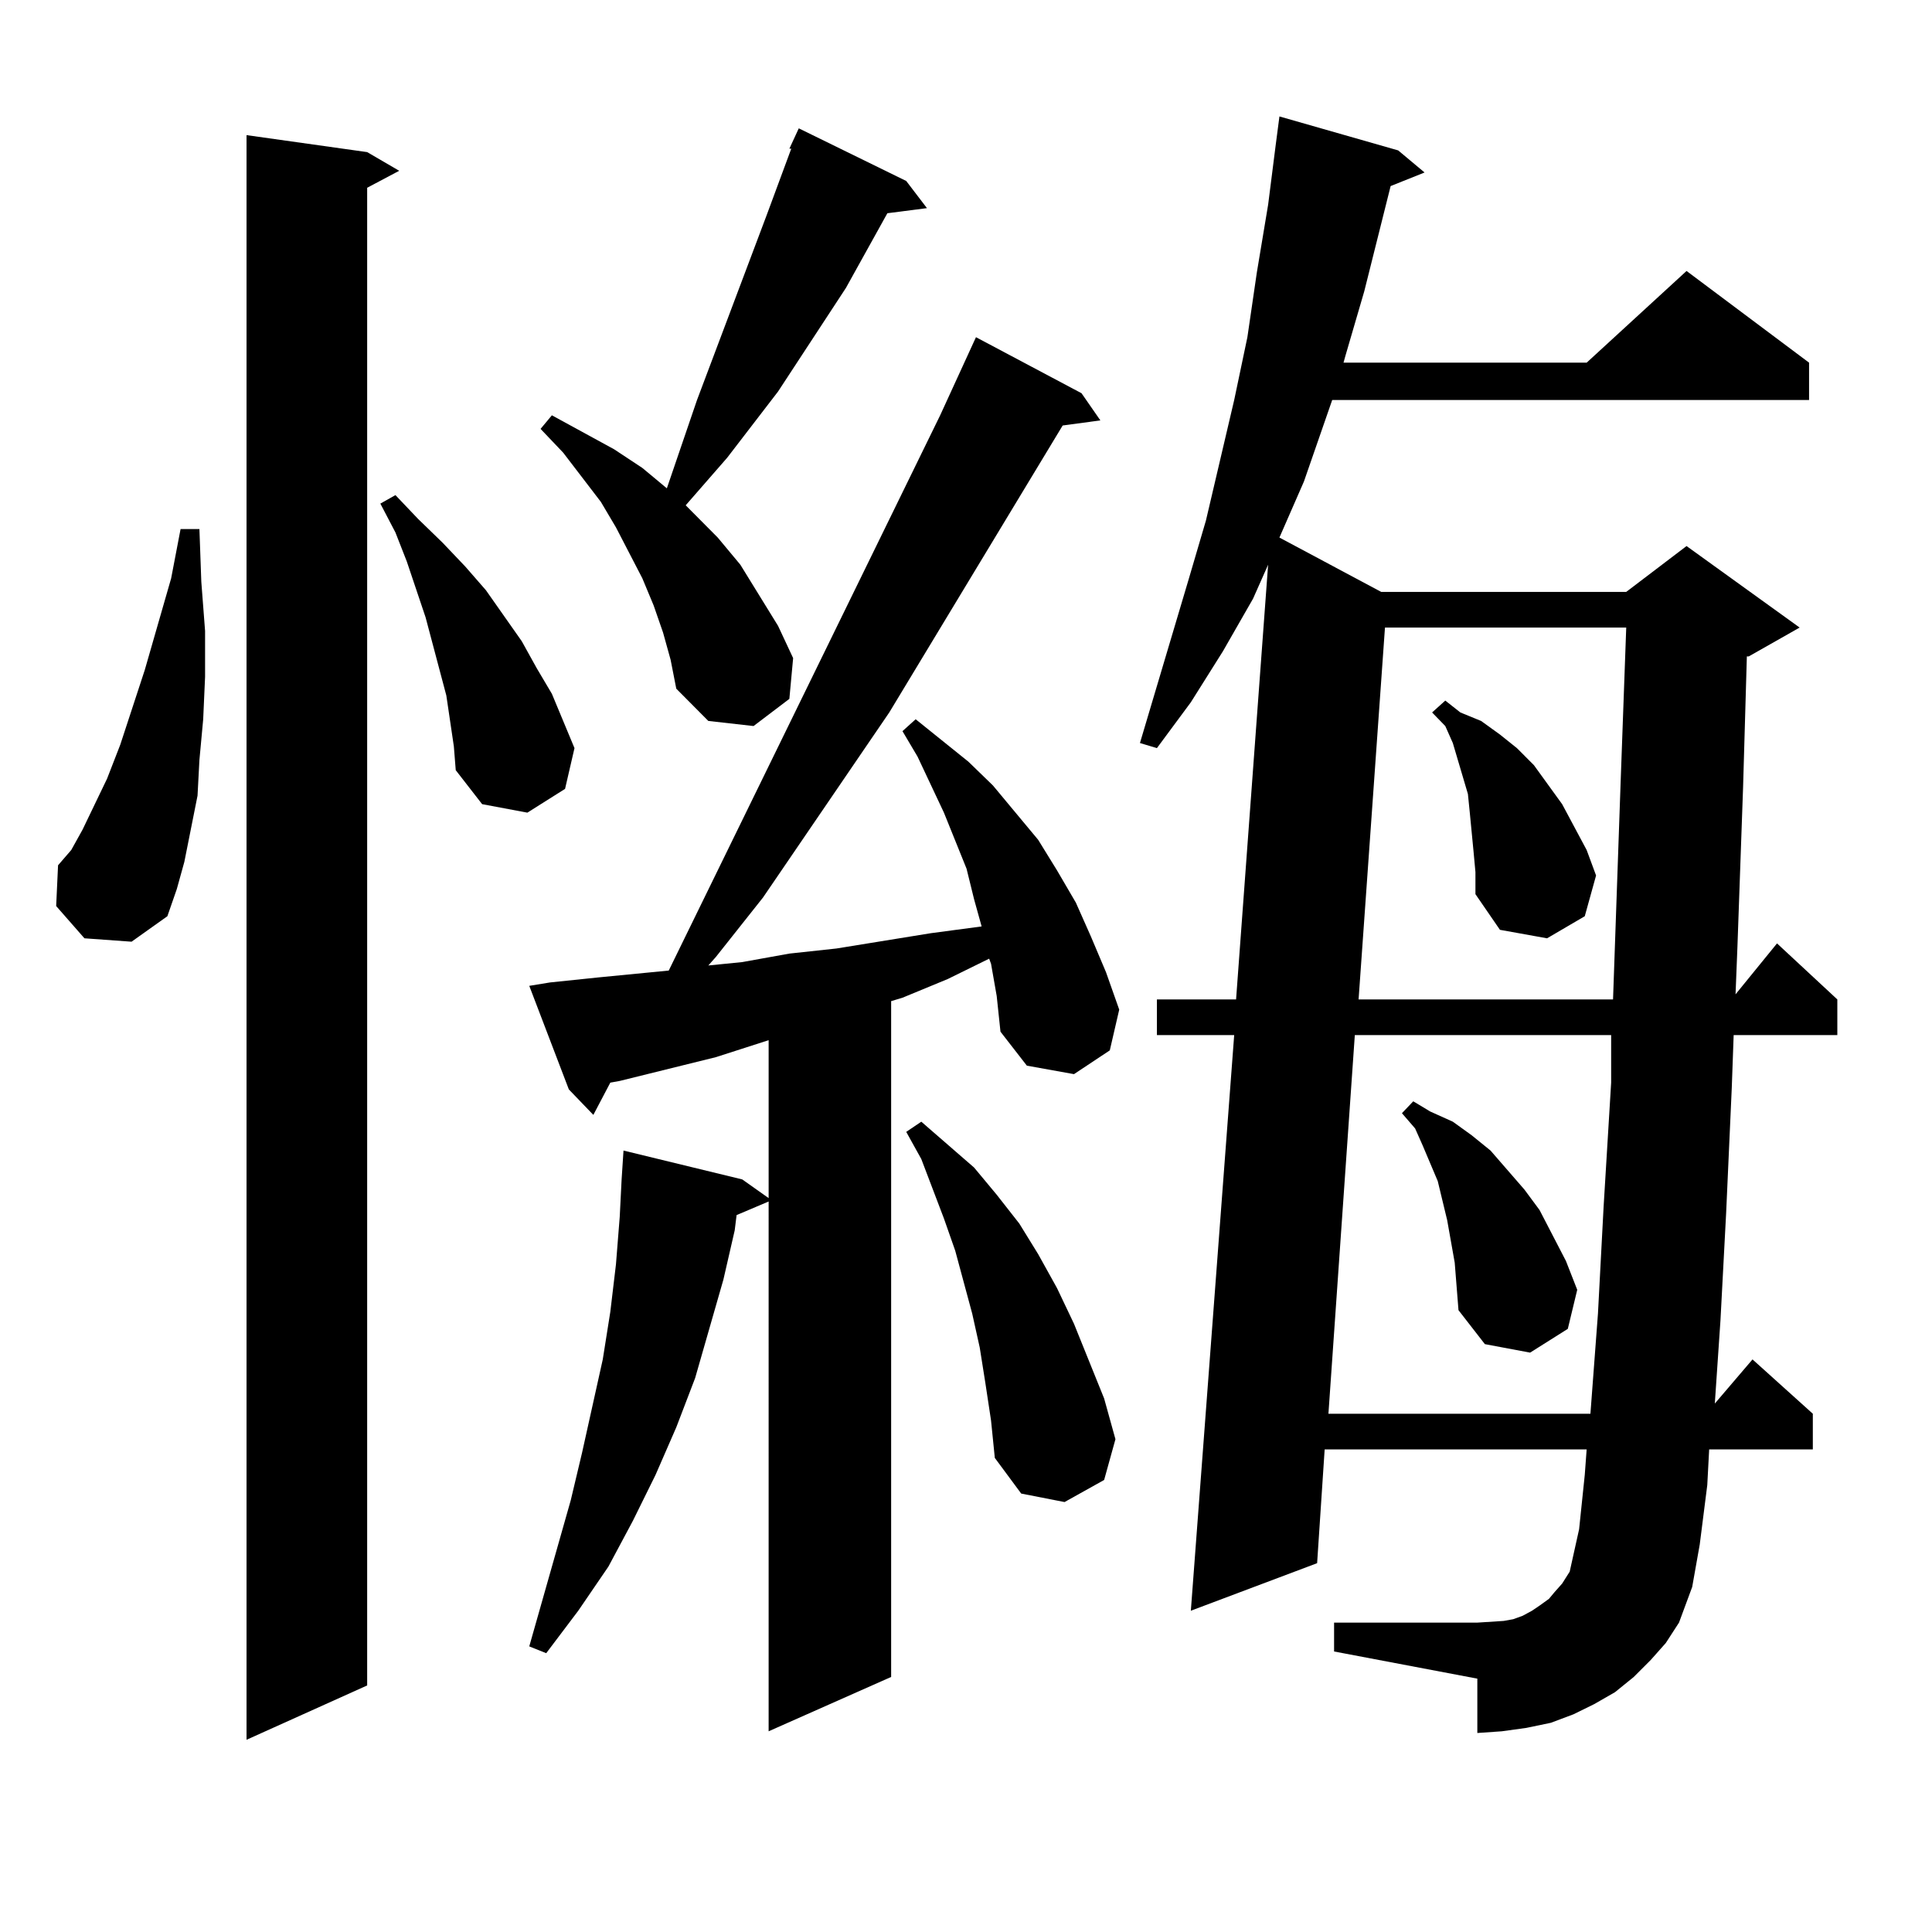 <?xml version="1.0" encoding="utf-8"?>
<!-- Generator: Adobe Illustrator 16.0.0, SVG Export Plug-In . SVG Version: 6.00 Build 0)  -->
<!DOCTYPE svg PUBLIC "-//W3C//DTD SVG 1.1//EN" "http://www.w3.org/Graphics/SVG/1.1/DTD/svg11.dtd">
<svg version="1.1" id="图层_1" xmlns="http://www.w3.org/2000/svg" xmlns:xlink="http://www.w3.org/1999/xlink" x="0px" y="0px"
	 width="1000px" height="1000px" viewBox="0 0 1000 1000" enable-background="new 0 0 1000 1000" xml:space="preserve">
<path d="M43.706,485.664l-14.634-16.699l0.976-21.094l6.829-7.91l5.854-10.547l12.683-26.367l6.829-17.578l12.683-38.672
	l13.658-47.461l4.878-25.488h9.756l0.976,27.246l1.951,25.488v23.73l-0.976,21.973l-1.951,21.094l-0.976,18.457l-6.829,34.277
	l-3.902,14.063l-4.878,14.063l-18.536,13.184L43.706,485.664z M190.044,78.73l16.585,9.668l-16.585,8.789v775.195l-62.438,28.125
	V69.941L190.044,78.73z M232.97,373.164l-1.951-13.184l-10.731-40.43l-9.756-29.004l-5.854-14.941l-7.805-14.941l7.805-4.395
	l11.707,12.305l12.683,12.305l11.707,12.305l10.731,12.305l18.536,26.367l7.805,14.063l7.805,13.184l11.707,28.125l-4.878,21.094
	l-19.512,12.305l-23.414-4.395l-13.658-17.578l-0.976-12.305L232.97,373.164z M512.963,498.848l-0.976-2.637l-21.463,10.547
	l-23.414,9.668l-5.854,1.758v349.805l-63.413,28.125V621.895l-16.585,7.031l-0.976,7.91l-5.854,25.488l-14.634,50.977l-9.756,25.488
	l-10.731,24.609l-11.707,23.73l-12.683,23.73l-15.609,22.852l-16.585,21.973l-8.78-3.516l21.463-75.586l5.854-24.609l10.731-48.34
	l3.902-24.609l2.927-24.609l1.951-24.609l0.976-19.336l0.976-14.941l61.462,14.941l13.658,9.668v-81.738l-27.316,8.789
	l-49.755,12.305l-4.878,0.879l-8.78,16.699l-12.683-13.184l-20.487-53.613l10.731-1.758l25.365-2.637l36.097-3.516l140.484-287.402
	l18.536-40.43l54.633,29.004l9.756,14.063l-19.512,2.637L460.281,368.77l-65.364,95.801l-24.39,30.762l-3.902,4.395l17.561-1.758
	l24.39-4.395l24.39-2.637l48.779-7.91l26.341-3.516l-3.902-14.063l-3.902-15.82l-11.707-29.004l-13.658-29.004l-7.805-13.184
	l6.829-6.152l27.316,21.973l12.683,12.305l11.707,14.063l11.707,14.063l9.756,15.82l9.756,16.699l7.805,17.578l7.805,18.457
	l6.829,19.336l-4.878,21.094l-18.536,12.305l-24.39-4.395l-13.658-17.578l-1.951-18.457L512.963,498.848z M343.211,327.461
	l-4.878-14.063l-5.854-14.063l-6.829-13.184l-6.829-13.184l-7.805-13.184l-19.512-25.488l-11.707-12.305l5.854-7.031l32.194,17.578
	l14.634,9.668l12.683,10.547l15.609-45.703l36.097-95.801l12.683-34.277h-0.976l4.878-10.547l55.608,27.246l10.731,14.063
	l-20.487,2.637l-21.463,38.672l-35.121,53.613l-26.341,34.277l-21.463,24.609l16.585,16.699l11.707,14.063l9.756,15.82l9.756,15.82
	l7.805,16.699l-1.951,21.094l-18.536,14.063l-23.414-2.637l-16.585-16.699l-2.927-14.941L343.211,327.461z M510.036,715.938
	l-2.927-18.457l-3.902-17.578l-8.78-32.52l-5.854-16.699l-11.707-30.762l-7.805-14.063l7.805-5.273l27.316,23.73l11.707,14.063
	l11.707,14.941l9.756,15.82l9.756,17.578l8.78,18.457l15.609,38.672l5.854,21.094l-5.854,21.094l-20.487,11.426l-22.438-4.395
	l-13.658-18.457l-1.951-19.336L510.036,715.938z M854.418,859.199l-8.78,8.789l-9.756,7.91l-10.731,6.152l-10.731,5.273
	l-11.707,4.395l-12.683,2.637l-12.683,1.758l-12.683,0.879v-28.125l-74.145-14.063v-14.941h74.145l13.658-0.879l4.878-0.879
	l4.878-1.758l4.878-2.637l3.902-2.637l4.878-3.516l2.927-3.516l3.902-4.395l3.902-6.152l4.878-21.973l2.927-28.125l0.976-13.184
	H685.642l-3.902,58.887l-65.364,24.609l22.438-297.949h-39.999v-18.457h40.975l16.585-225l-7.805,17.578l-15.609,27.246
	l-16.585,26.367l-17.561,23.73l-8.78-2.637l25.365-85.254l8.78-29.883l14.634-62.402l6.829-32.52l4.878-33.398l5.854-35.156
	l3.902-30.762l1.951-14.941l61.462,17.578l13.658,11.426l-17.561,7.031l-13.658,54.492l-9.756,33.398l-0.976,3.516h125.851
	l51.706-47.461l63.413,47.461v19.336H689.544l-14.634,42.188l-12.683,29.004l52.682,28.125h126.826l31.219-23.73l58.535,42.188
	l-26.341,14.941h-0.976l-1.951,67.676l-2.927,82.617l-0.976,24.609l21.463-26.367l31.219,29.004v18.457h-53.657l-0.976,27.246
	l-2.927,65.039l-2.927,55.371l-2.927,43.066l19.512-22.852l31.219,28.125v18.457h-53.657l-0.976,18.457l-3.902,30.762l-3.902,21.973
	l-6.829,18.457l-6.829,10.547L854.418,859.199z M701.251,535.762l-13.658,195.996h135.606l3.902-51.855l2.927-55.371l3.902-64.16
	v-24.609H701.251z M716.86,324.824l-13.658,192.48h131.704l3.902-111.621l2.927-80.859H716.86z M752.957,653.535l-3.902-21.973
	l-4.878-20.215l-7.805-18.457l-3.902-8.789l-6.829-7.91l5.854-6.152l8.78,5.273l11.707,5.273l9.756,7.031l9.756,7.91l17.561,20.215
	l7.805,10.547l13.658,26.367l5.854,14.941l-4.878,20.215l-19.512,12.305l-23.414-4.395l-13.658-17.578L752.957,653.535z
	 M762.713,440.84l-1.951-20.215l-0.976-9.668l-7.805-26.367l-3.902-8.789l-6.829-7.031l6.829-6.152l7.805,6.152l10.731,4.395
	l9.756,7.031l8.78,7.031l8.78,8.789l14.634,20.215l12.683,23.73l4.878,13.184l-5.854,21.094l-19.512,11.426l-24.39-4.395
	l-12.683-18.457v-11.426L762.713,440.84z"/>
</svg>
